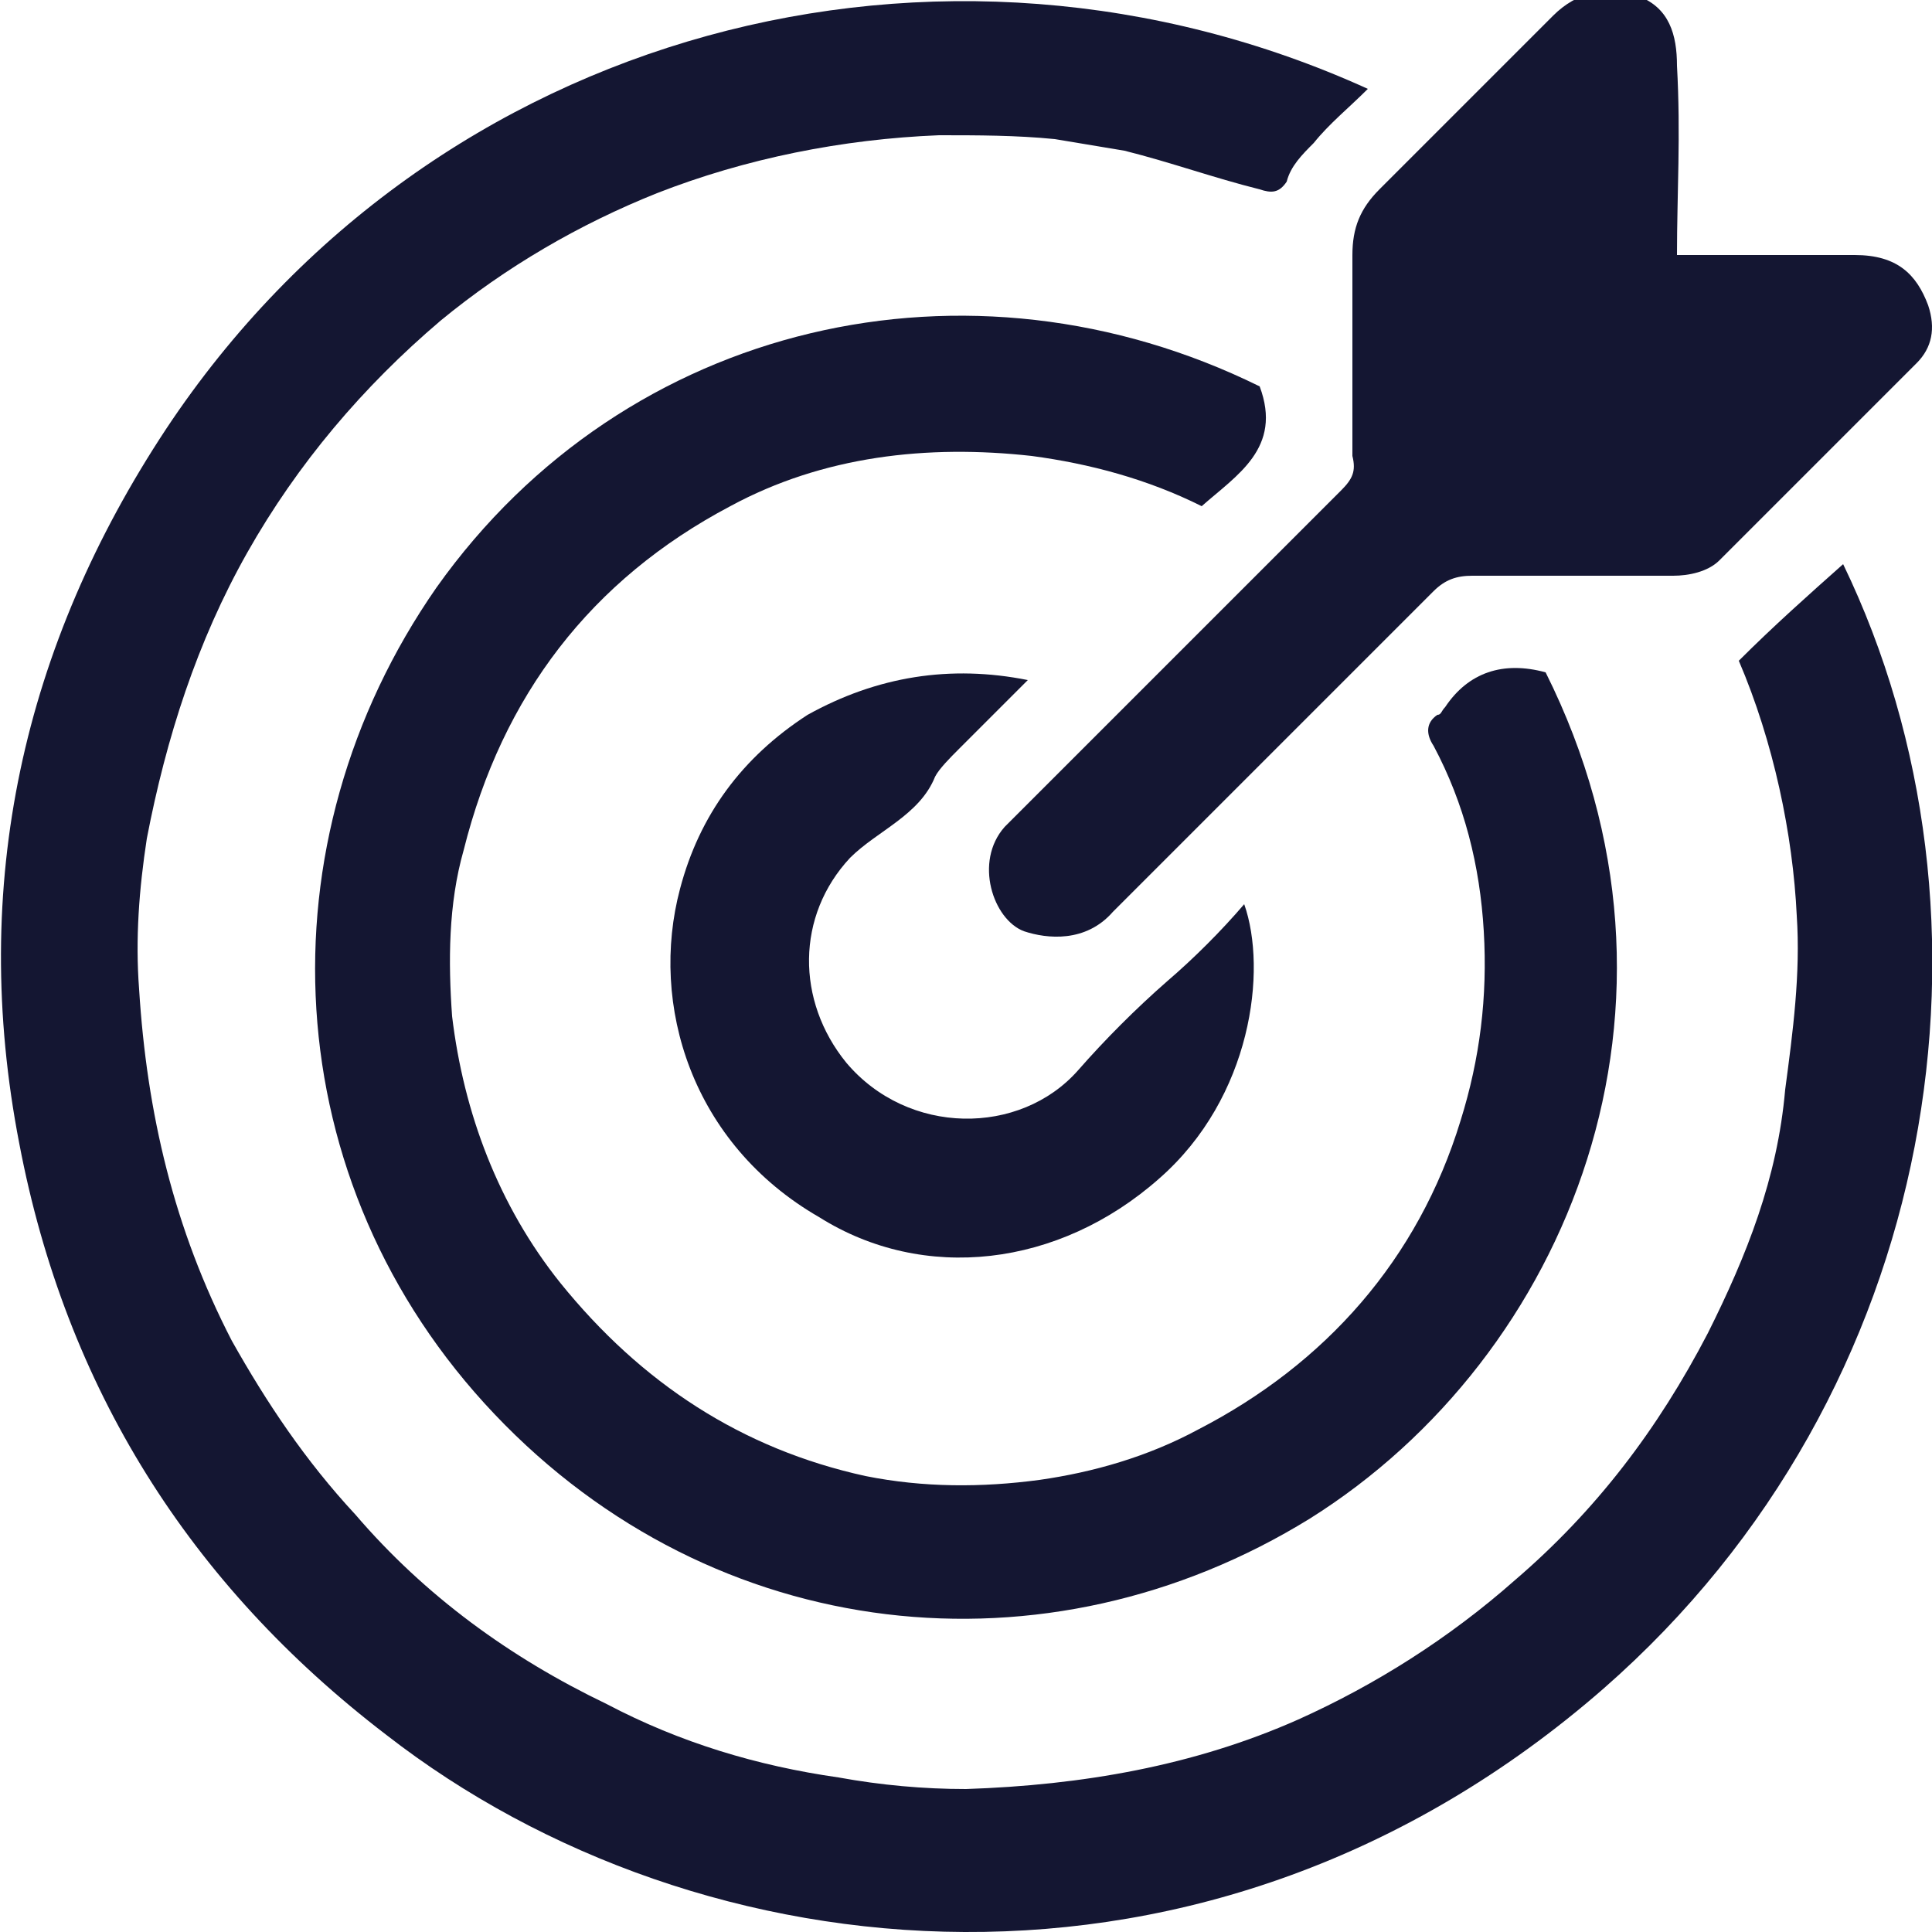 <?xml version="1.0" encoding="utf-8"?>
<!-- Generator: Adobe Illustrator 27.7.0, SVG Export Plug-In . SVG Version: 6.00 Build 0)  -->
<svg version="1.1" id="Vacation_Rental_Listings_Datasets"
	 xmlns="http://www.w3.org/2000/svg" xmlns:xlink="http://www.w3.org/1999/xlink" x="0px" y="0px" viewBox="0 0 50 50"
	 style="enable-background:new 0 0 50 50;" xml:space="preserve">
<style type="text/css">
	.st0{fill:#141632;}
</style>
<g>
	<path class="st0" d="M45,17.1c0.9-0.9,1.8-1.7,2.7-2.5c4.4,9.1,2.6,21.4-6.2,29.1c-10.2,8.9-23.4,7.5-31.5,1.2
		C4.9,41,1.7,35.9,0.5,29.6c-1.3-6.7,0.1-12.9,3.8-18.5C11.2,0.7,24.4-2.7,35.4,2.3c-0.5,0.5-1,0.9-1.4,1.4c-0.3,0.3-0.6,0.6-0.7,1
		C33.1,5,32.9,5,32.6,4.9c-1.2-0.3-2.3-0.7-3.5-1c-0.6-0.1-1.2-0.2-1.8-0.3c-1-0.1-2-0.1-3-0.1c-2.5,0.1-5,0.6-7.3,1.5
		c-2,0.8-3.9,1.9-5.6,3.3c-2,1.7-3.7,3.7-5,6c-1.3,2.3-2.1,4.8-2.6,7.4c-0.2,1.3-0.3,2.6-0.2,3.9c0.2,3.2,0.9,6.2,2.4,9.1
		c0.9,1.6,1.9,3.1,3.2,4.5c1.8,2.1,4,3.7,6.5,4.9c1.9,1,3.9,1.6,6,1.9c1.1,0.2,2.2,0.3,3.3,0.3c3-0.1,5.9-0.6,8.6-1.8
		c2-0.9,3.9-2.1,5.6-3.6c2.1-1.8,3.7-3.9,5-6.4c1-2,1.8-4,2-6.3c0.2-1.5,0.4-3,0.3-4.5C46.4,21.6,45.9,19.2,45,17.1z"/>
	<path class="st0" d="M40,17.4c4.3,8.6,0.6,17.7-6.1,21.9c-6.8,4.2-15.4,3.3-21.1-2.7c-5.7-6-6.1-14.8-1.5-21.4
		c4.9-6.9,13.8-8.9,21.3-5.2c0.6,1.6-0.6,2.3-1.5,3.1c-1.4-0.7-2.9-1.1-4.4-1.3c-2.7-0.3-5.4,0-7.8,1.3C15.3,15,13,18,12,22
		c-0.4,1.4-0.4,2.9-0.3,4.3c0.3,2.5,1.2,4.9,2.8,6.9c2.1,2.6,4.7,4.3,7.9,5c1.5,0.3,3,0.3,4.5,0.1c1.4-0.2,2.8-0.6,4.1-1.3
		c3.3-1.7,5.7-4.4,6.8-8c0.5-1.6,0.7-3.2,0.6-4.9c-0.1-1.7-0.5-3.3-1.3-4.8c-0.2-0.3-0.2-0.6,0.1-0.8c0.1,0,0.1-0.1,0.2-0.2
		C38,17.4,38.9,17.1,40,17.4z"/>
	<path class="st0" d="M43.4,6.6c1.6,0,3.1,0,4.6,0c1.1,0,1.6,0.5,1.9,1.3C50.1,8.5,50,9,49.6,9.4c-1.7,1.7-3.4,3.4-5.1,5.1
		c-0.3,0.3-0.8,0.4-1.2,0.4c-1.7,0-3.4,0-5.2,0c-0.4,0-0.7,0.1-1,0.4c-2.8,2.8-5.5,5.5-8.3,8.3c-0.7,0.8-1.7,0.7-2.3,0.5
		c-0.8-0.3-1.3-1.8-0.5-2.7c1.3-1.3,2.6-2.6,3.9-3.9c1.6-1.6,3.2-3.2,4.8-4.8c0.3-0.3,0.4-0.5,0.3-0.9c0-1.7,0-3.4,0-5.2
		c0-0.7,0.2-1.2,0.7-1.7c1.5-1.5,3-3,4.5-4.5c0.6-0.6,1.4-0.8,2.2-0.5c0.8,0.3,1,1,1,1.8C43.5,3.5,43.4,5,43.4,6.6z"/>
	<path class="st0" d="M26.6,17.6c-0.6,0.6-1.2,1.2-1.8,1.8c-0.2,0.2-0.5,0.5-0.6,0.7c-0.4,1-1.5,1.4-2.2,2.1
		c-1.4,1.5-1.4,3.7-0.1,5.3c1.6,1.9,4.5,1.9,6,0.2c0.7-0.8,1.5-1.6,2.3-2.3c0.7-0.6,1.4-1.3,2-2c0.6,1.7,0.2,5-2.2,7.1
		c-2.6,2.3-6.1,2.7-8.8,1c-3.3-1.9-4.4-5.5-3.6-8.5c0.5-1.9,1.6-3.4,3.3-4.5C22.7,17.5,24.6,17.2,26.6,17.6z"/>
</g>
</svg>
